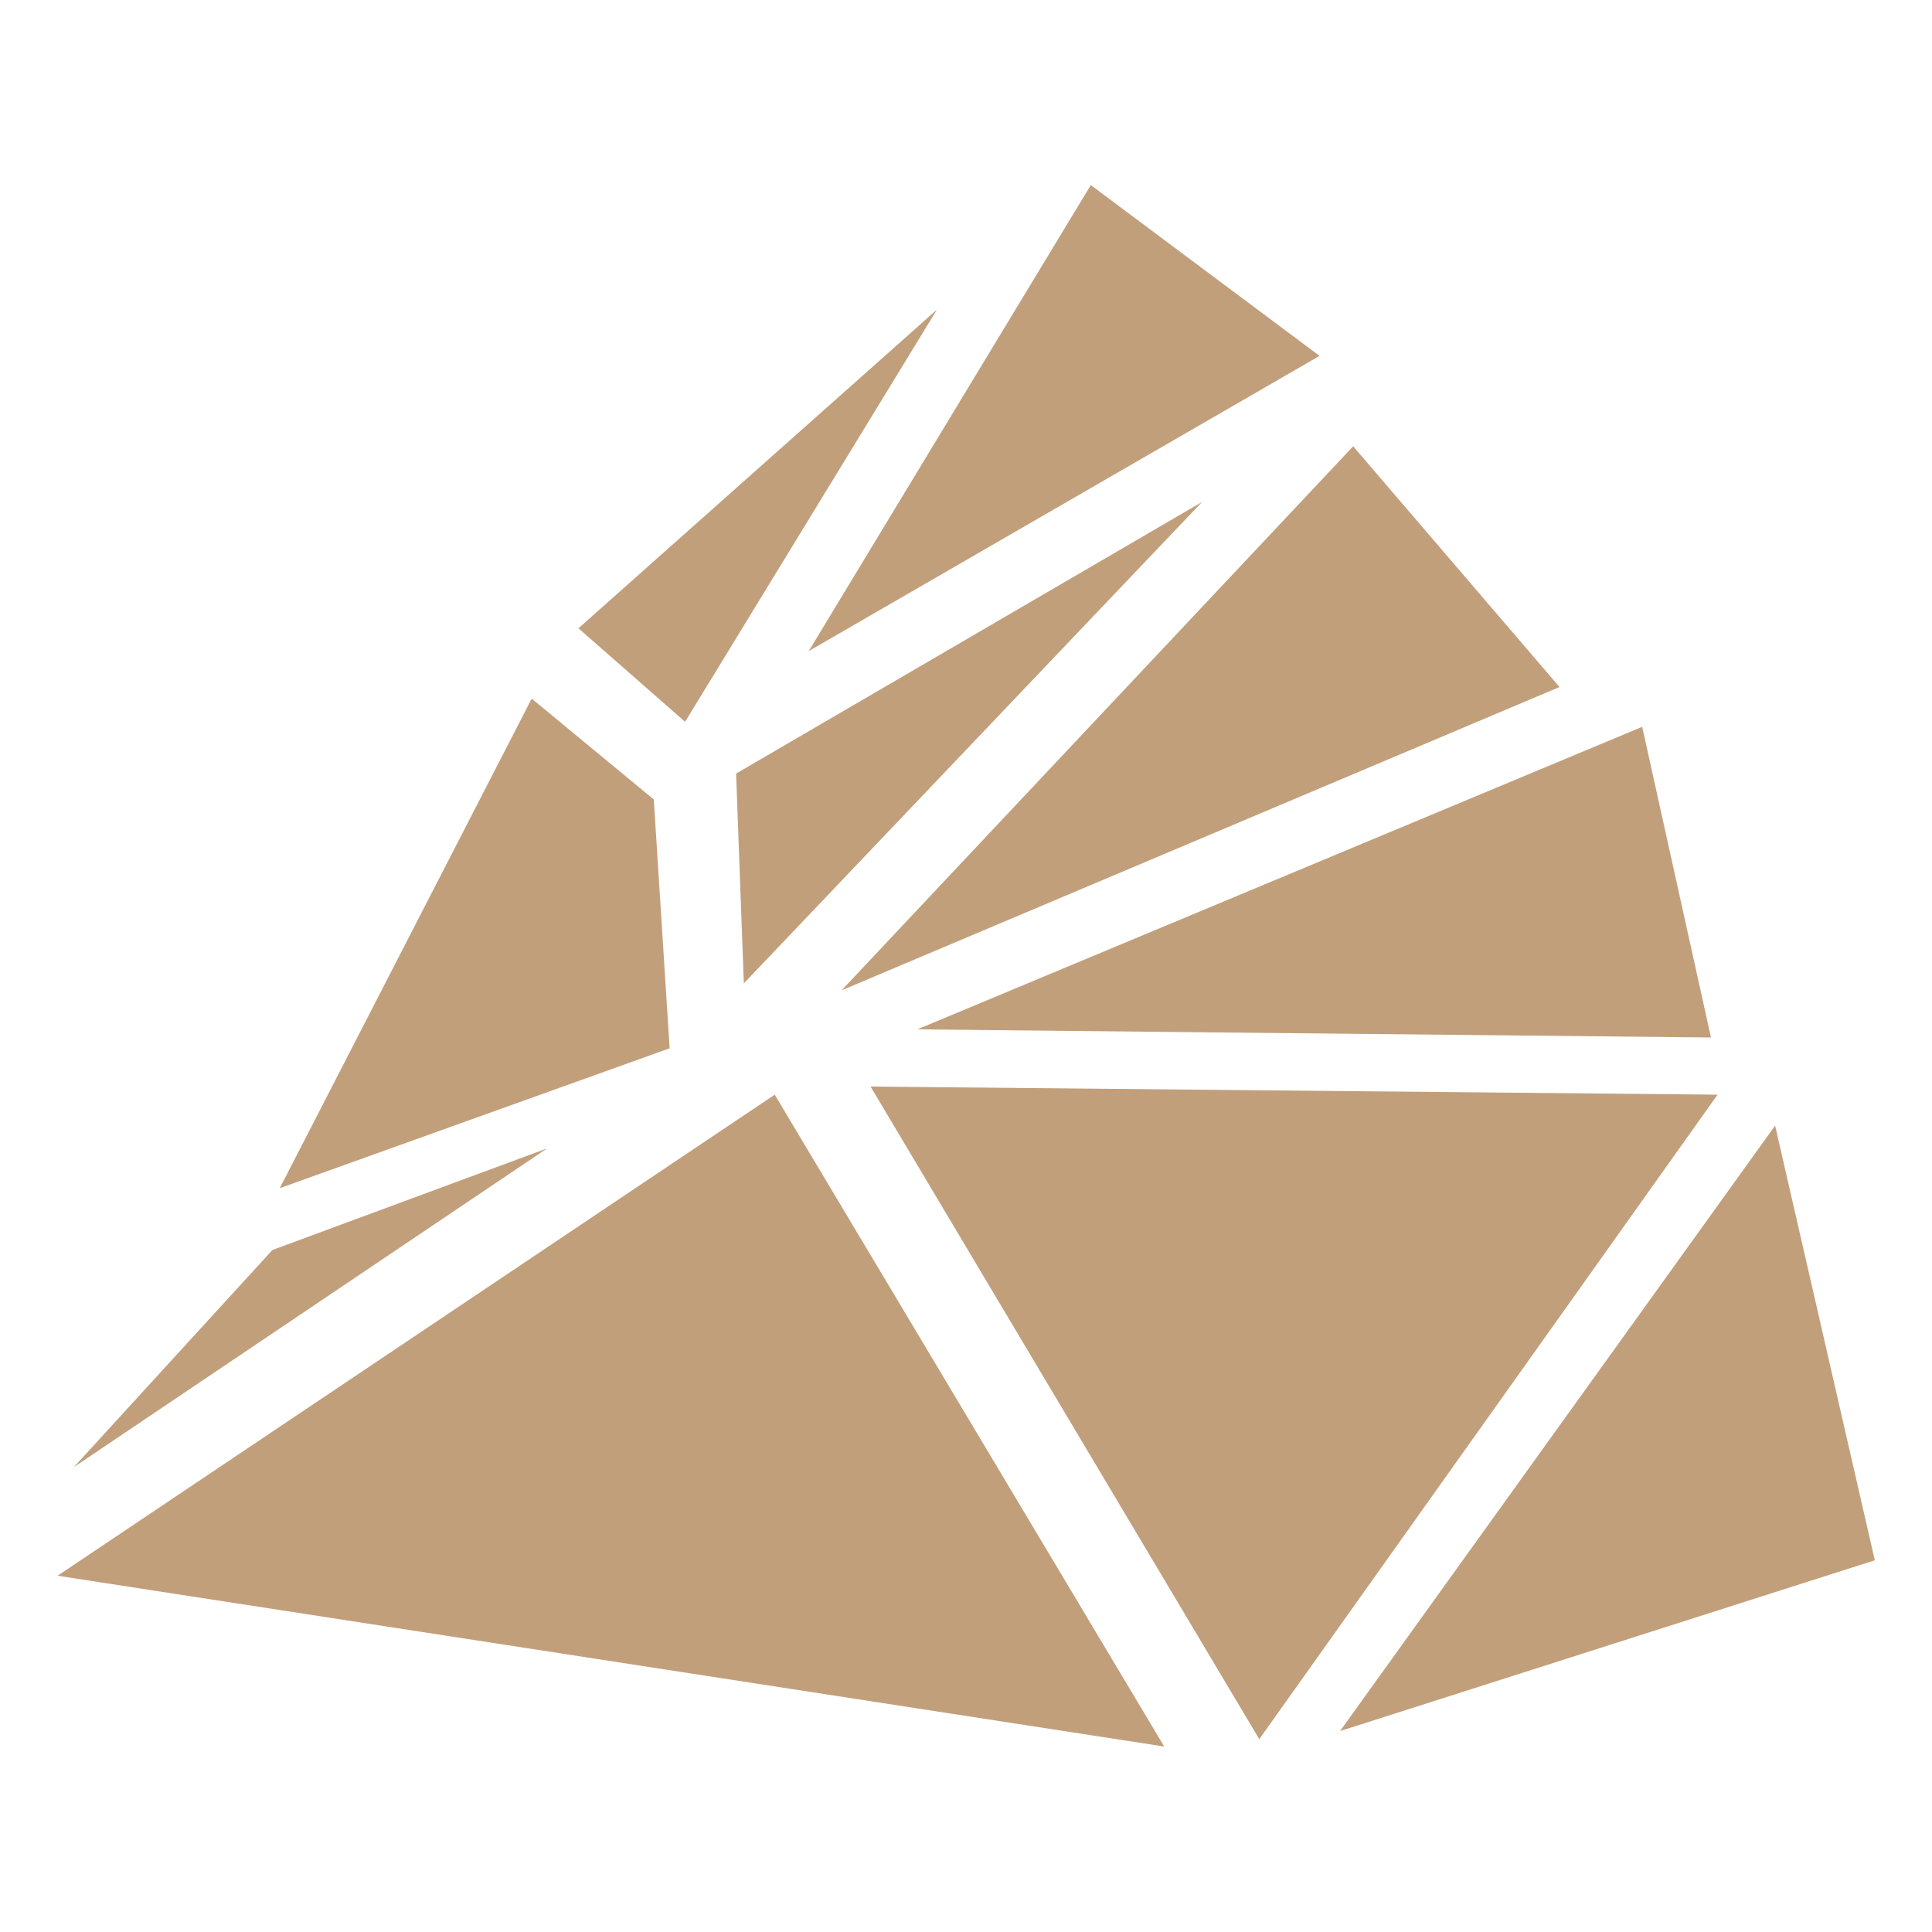 <svg xmlns="http://www.w3.org/2000/svg" xmlns:xlink="http://www.w3.org/1999/xlink" id="Layer_1" x="0" y="0" version="1.1" viewBox="-170 48.3 500 500" style="enable-background:new -170 48.3 500 500" xml:space="preserve"><style type="text/css">.st0{fill:#c29f7b}</style><g><path d="M-99.5,371.8l-51.4,56.2l122.5-82.5L-99.5,371.8z M72.5,128.4l-92.8,82.5l27.6,24.2L72.5,128.4z M-155.1,456.1 l286.4,44.2L30.5,331.6L-155.1,456.1z M155.9,498.4l118.6-166.8l-219.2-2.1L155.9,498.4z M67.4,314.7l205.4,2.1L255,236.4 L67.4,314.7z M289.4,339.6L176.8,496.3l138.4-44.2L289.4,339.6z M47.8,304.6l185.8-78.5l-53.4-62.3L47.8,304.6z M171.5,140.4 l-59.2-44.2l-73,120.6L171.5,140.4z M-0.8,255.2l-31.6-26.1l-65.2,126.7L3.3,319.6L-0.8,255.2z M20.5,248.5l2,54.3l118.6-124.6 L20.5,248.5z" class="st0"/></g></svg>